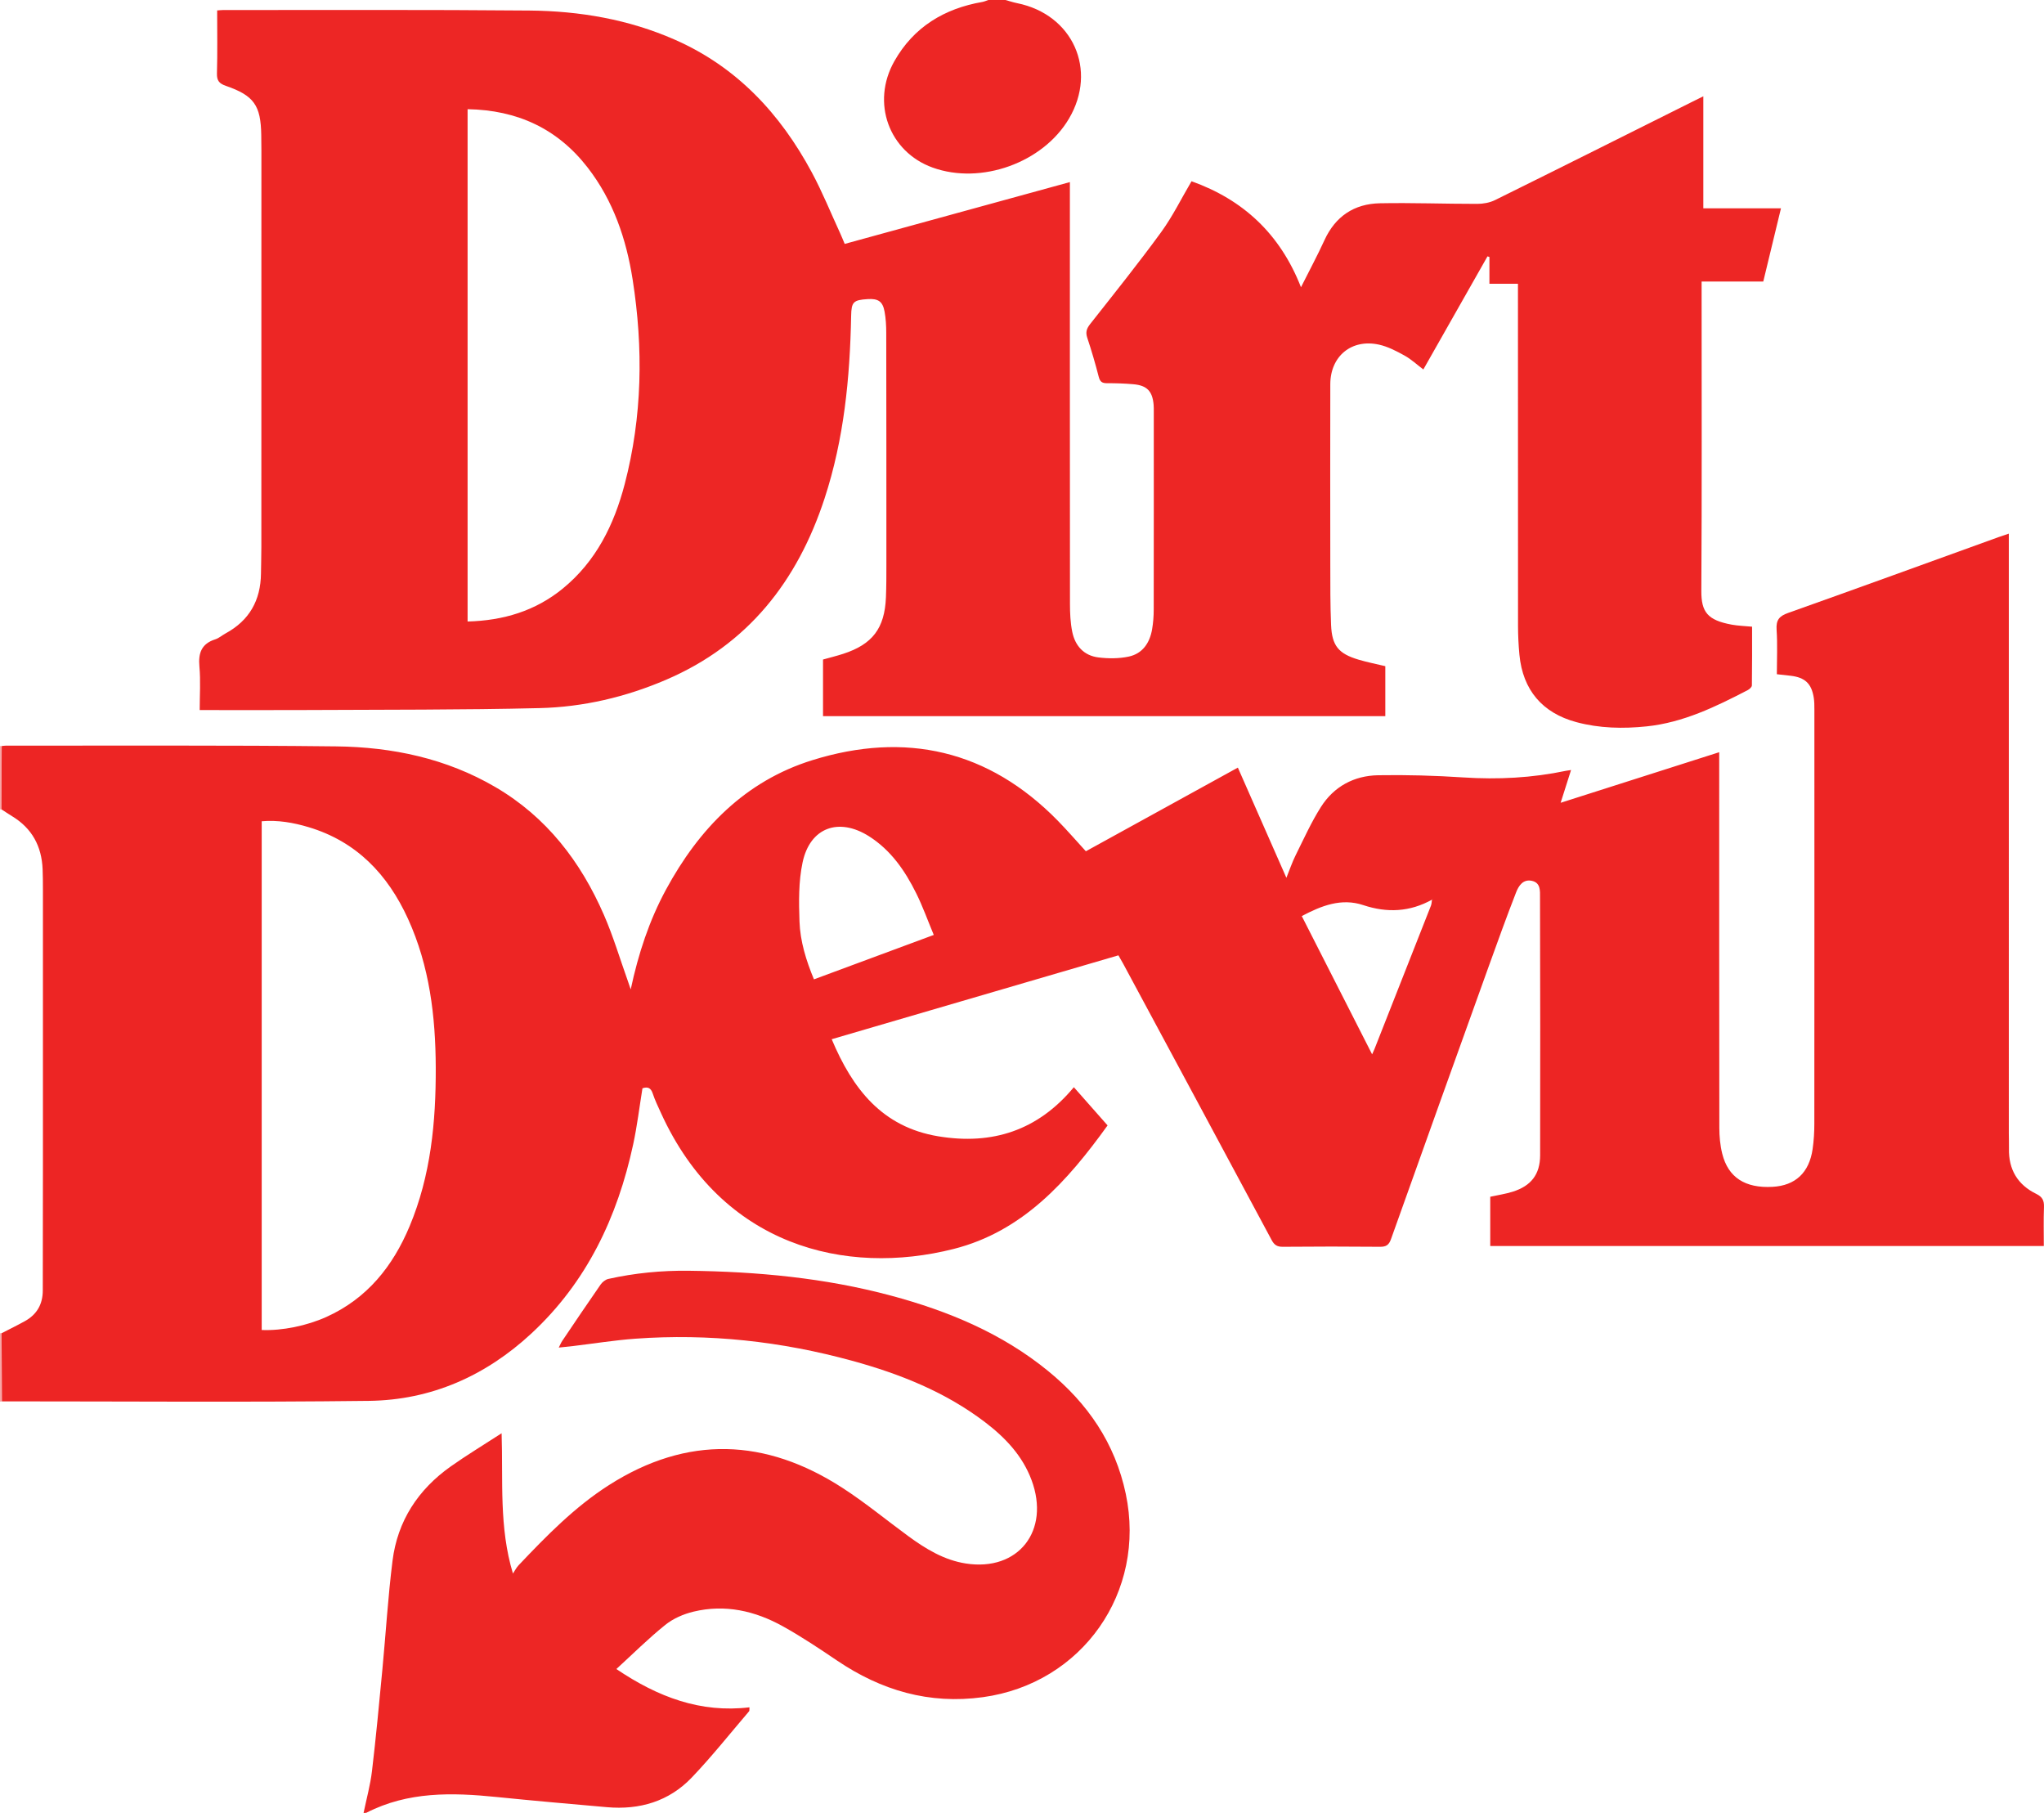 <svg xmlns="http://www.w3.org/2000/svg" version="1.1" viewBox="0 0 1196.42 1060.97"><defs><style>.cls-1{fill:#ed2625}.cls-2{fill:#f7a6a6}.cls-3{fill:#ed2524}</style></defs><g><g id="Laag_1"><g id="XEJD51.tif"><g><path d="M588.51 0c2.29.63 4.56 1.39 6.89 1.86 32.58 6.62 47.14 39.06 30.3 67.58-15.26 25.84-51.48 38.84-79.79 28.63-25.6-9.23-36.13-38.02-22.41-62.27 11.33-20.02 29.19-30.78 51.53-34.67 1.19-.21 2.33-.75 3.49-1.14h9.99Z" class="cls-1"/><path d="M0 780.27c.3-.1.61-.11.93-.05l.21 39.87c-.38.05-.76.09-1.14.14v-39.96ZM.85 473.64l-.44.06-.41-.15v-36.97h1l-.15 37.05Z" class="cls-2"/><path d="M.85 473.64 1 436.59c.82-.08 1.65-.23 2.47-.23 64.44.07 128.89-.31 193.33.43 32.77.38 64.45 7.02 93.22 23.85 29.9 17.49 49.9 43.59 63.49 74.81 5.49 12.6 9.42 25.88 14.06 38.85.43 1.21.83 2.44 1.61 4.7 4.5-21.06 10.87-40.33 20.62-58.34 19.31-35.67 46.32-63.55 85.65-75.79 54.47-16.95 103.16-6.02 143.74 35.44 5.56 5.68 10.77 11.72 16.4 17.86 29.58-16.28 59.07-32.51 88.97-48.96 9.47 21.5 18.76 42.59 28.4 64.48 1.96-4.83 3.41-9.15 5.42-13.19 4.73-9.5 9.1-19.25 14.76-28.19 7.61-12.03 19.42-18.39 33.53-18.63 16.62-.28 33.3.19 49.89 1.28 20.25 1.32 40.23.29 60.07-3.88.77-.16 1.55-.24 2.96-.46-2.05 6.45-3.93 12.35-6.1 19.18 31.28-9.98 61.72-19.68 92.82-29.6v6.36c0 71.1-.03 142.19.07 213.29 0 5.11.47 10.36 1.7 15.3 3.47 13.94 13.44 20.29 29.45 19.4 13.33-.74 21.43-8.22 23.45-22.08.72-4.92 1.01-9.94 1.01-14.92.06-80.75.05-161.51.03-242.26 0-2.32 0-4.68-.36-6.97-1.32-8.29-5.09-11.83-13.44-12.85-2.48-.3-4.96-.55-8.17-.91 0-8.63.43-17.39-.15-26.08-.37-5.62 1.51-7.93 6.77-9.79 41.17-14.61 82.21-29.57 123.29-44.41 1.68-.61 3.4-1.15 5.87-1.98V663.2c0 3 .14 6 .08 8.99-.27 12.24 5.11 21.18 16.02 26.5 3.6 1.76 4.61 3.94 4.47 7.73-.29 7.46-.09 14.94-.09 22.76H872.29v-28.83c4.42-.97 8.87-1.62 13.1-2.94 10.75-3.36 16.07-10.09 16.1-21.32.12-50.28.04-100.57-.07-150.85 0-3.85.45-8.63-4.77-9.77-5.17-1.12-7.75 2.96-9.23 6.76-5.6 14.39-10.85 28.92-16.08 43.45-19.11 53.14-38.19 106.29-57.15 159.49-1.22 3.41-2.83 4.49-6.4 4.46-18.98-.18-37.97-.18-56.95 0-3.33.03-4.97-1.08-6.51-3.95-28.88-53.92-57.88-107.77-86.86-161.64-.85-1.59-1.78-3.13-2.82-4.97-55.92 16.36-111.65 32.66-167.83 49.09 12.2 29.01 29.48 51.38 62.4 56.82 31.63 5.23 58.28-3.4 79.34-28.74 6.88 7.8 13.22 14.98 19.74 22.36-23.48 32.62-49.66 62.05-90.07 72.29-63.32 16.04-135.82-1.61-171.33-79.52-1.72-3.78-3.55-7.54-4.85-11.47-1.09-3.31-2.94-4.05-6-3.02-1.78 10.96-3.1 22.02-5.44 32.86-9.19 42.57-27.16 80.57-59.57 110.62-26.78 24.82-58.65 38.99-95.1 39.44-71.59.88-143.2.28-214.81.29l-.21-39.87c4.56-2.35 9.18-4.6 13.67-7.09 7.01-3.89 10.45-9.89 10.45-17.97-.02-24.29.07-48.57.08-72.86.01-53.89 0-107.79 0-161.68 0-3.99-.02-7.99-.18-11.97-.55-13.42-6.2-23.92-17.84-30.98-2.12-1.28-4.16-2.69-6.24-4.03Zm837.41 52.82c-12.95 7.21-26.24 7.9-40.3 3.22-12.79-4.26-24.46.32-35.99 6.42 13.65 26.82 27.22 53.48 41.18 80.92.73-1.65 1.08-2.36 1.37-3.09 11.03-27.95 22.06-55.9 33.04-83.87.45-1.14.44-2.46.65-3.69.2-.03.39-.07.59-.1-.07-.03-.17-.1-.21-.08-.12.07-.22.18-.32.27ZM153.19 778.33c12 .5 26.43-2.49 37.85-7.64 23.81-10.74 38.88-29.58 48.71-53.06 12.44-29.71 15.42-61.05 15.31-92.87-.11-30.02-3.63-59.44-16.25-87.08-11.86-25.98-30.14-45.25-58.25-53.64-8.87-2.65-17.96-4.24-27.37-3.43v297.72Zm393.38-231.19c-3.55-8.52-6.45-16.66-10.26-24.34-6.56-13.25-14.86-25.3-27.66-33.41-17.72-11.21-34.5-5.13-38.86 15.25-2.39 11.19-2.23 23.11-1.82 34.65.41 11.57 3.86 22.73 8.46 33.84 23.26-8.62 46.11-17.09 70.14-26Z" class="cls-3"/><path d="M127.06 6.11c1.6-.11 2.58-.24 3.56-.24 59.78.04 119.56-.25 179.33.3 29.29.27 57.96 5.15 85.04 17.05 36.32 15.95 61.74 43.35 80.19 77.67 6.2 11.53 11.13 23.75 16.62 35.66.89 1.92 1.66 3.9 2.63 6.19 43.95-12.06 87.6-24.04 131.81-36.18v6.57c0 80.08-.02 160.17.05 240.25 0 5.46.25 11.03 1.33 16.35 1.66 8.2 6.8 13.95 15.31 15 5.82.72 12.02.73 17.72-.48 8.14-1.73 12.36-8.02 13.72-16.02.64-3.75.94-7.61.94-11.42.07-38.63.04-77.25.04-115.88 0-1.33.02-2.67-.09-3.99-.66-7.97-3.87-11.38-11.84-12.08-5.13-.45-10.31-.62-15.46-.6-2.79.01-4.07-.81-4.81-3.66-1.99-7.72-4.22-15.38-6.74-22.94-1.09-3.28-.37-5.4 1.7-8.03 14-17.77 28.17-35.42 41.49-53.69 6.81-9.34 11.95-19.89 17.84-29.87 30.14 10.76 51.83 30.74 64.07 62.02 5.03-10.03 9.66-18.62 13.71-27.47 6.42-14.04 17.44-21.37 32.51-21.66 18.95-.37 37.93.37 56.89.35 3.49 0 7.32-.67 10.42-2.19 38.43-18.99 76.75-38.2 115.1-57.36 2.05-1.02 4.11-2.03 6.87-3.4v65.56h45.45c-3.52 14.56-6.9 28.54-10.36 42.84h-36.09v6.12c0 58.27.2 116.55-.16 174.82-.08 12.52 3.64 17.24 17.77 19.85 3.73.69 7.57.78 11.93 1.2 0 11.53.06 22.96-.11 34.38-.01.93-1.38 2.18-2.41 2.72-18.78 9.74-37.78 19.01-59.22 21.24-13.82 1.43-27.6 1.15-41.13-2.49-19.94-5.37-31.33-18.81-33.31-39.41-.54-5.62-.81-11.3-.82-16.95-.06-64.6-.04-129.2-.04-193.8v-6.36h-16.7v-15.69c-.38-.12-.76-.24-1.13-.36-12.47 21.99-24.95 43.97-37.55 66.19-3.83-2.89-7.14-6-10.99-8.13-4.74-2.62-9.74-5.25-14.96-6.4-16.05-3.54-28.48 6.75-28.51 23.18-.07 35.13-.05 70.26 0 105.39.02 11.82-.05 23.65.45 35.45.52 12.23 4.35 16.83 16.08 20.33 5.08 1.51 10.3 2.53 15.67 3.82v29.25H481.74v-33.15c3.92-1.1 7.92-2.07 11.83-3.34 17.12-5.56 24.24-14.92 25-33.02.27-6.48.26-12.98.26-19.48 0-45.12 0-90.24-.08-135.36 0-4.14-.24-8.34-.98-12.4-1.09-5.98-3.72-7.7-9.85-7.32-8.44.52-9.57 1.64-9.72 9.89-.7 36.23-4.18 72.06-15.54 106.73-15.89 48.5-44.9 85.61-92.8 106.15-23.65 10.14-48.49 15.97-74.06 16.58-45.43 1.1-90.89.88-136.34 1.12-20.63.11-41.25.02-62.57.02 0-8.67.59-17.14-.17-25.49-.73-7.98 1.29-13.34 9.29-15.9 2.16-.69 4-2.36 6.04-3.47 13.9-7.54 20.53-19.36 20.71-35.01.06-5.16.22-10.32.22-15.48.02-77.25.03-154.51.03-231.76 0-3.16-.04-6.33-.09-9.49-.27-17.25-4.25-22.99-20.65-28.67-3.88-1.34-5.4-2.98-5.28-7.27.34-12.12.12-24.26.12-36.88Zm146.64 57.8v299.8c20.85-.54 39.59-6.12 55.67-19.24 19.52-15.93 30.07-37.38 36.28-61.13 10.34-39.54 10.95-79.62 4.65-119.78-3.72-23.71-11.34-46.14-26.29-65.46-17.68-22.84-41.22-33.7-70.31-34.2ZM360.8 976.75c24.36 16.43 49.31 25.81 77.89 22.39-.1 1.37.05 2-.2 2.28-11.13 13-21.78 26.47-33.59 38.82-13.34 13.96-30.5 19.02-49.61 17.34-21.55-1.89-43.1-3.77-64.61-5.96-26.09-2.65-51.87-3.26-76.12 9.17-.38.19-.91.1-1.75.17 1.71-8.28 3.95-16.3 4.92-24.47 2.34-19.65 4.17-39.35 6.05-59.05 2.04-21.35 3.31-42.8 5.98-64.07 2.93-23.34 14.99-41.7 34.11-55.22 9.31-6.58 19.1-12.49 29.74-19.39.91 28.03-1.58 54.85 6.63 82.09 1.1-1.63 1.99-3.45 3.32-4.85 16.29-17.17 32.83-34.12 52.92-46.93 45.86-29.24 91.66-27.48 136.72 1.7 13.38 8.66 25.74 18.9 38.63 28.32 10.14 7.41 20.82 13.9 33.48 15.88 30.75 4.81 49.57-19.17 38.47-48.88-5.32-14.23-15.36-24.78-27.15-33.77-23.25-17.73-49.91-28.32-77.8-35.97-41.57-11.39-83.91-16.06-126.96-12.93-12.1.88-24.11 2.83-36.17 4.27-2.63.31-5.26.57-8.64.93.87-1.7 1.33-2.87 2.02-3.89 7.45-11.03 14.87-22.07 22.47-32.99 1.02-1.47 2.84-2.92 4.52-3.3 15.48-3.45 31.18-4.97 47.06-4.78 40.06.48 79.72 4.16 118.54 14.59 33.37 8.97 64.85 22.02 91.88 44.12 23.09 18.87 39.16 42.19 45.41 71.89 12.09 57.48-25.49 110.95-83.61 118.94-31.48 4.33-59.53-3.93-85.46-21.47-10.32-6.98-20.73-13.92-31.61-19.97-16.3-9.08-33.88-13.07-52.39-8.6-5.82 1.4-11.87 4.03-16.49 7.75-9.93 7.98-19 17.03-28.61 25.81Z" class="cls-1"/></g></g></g></g></svg>